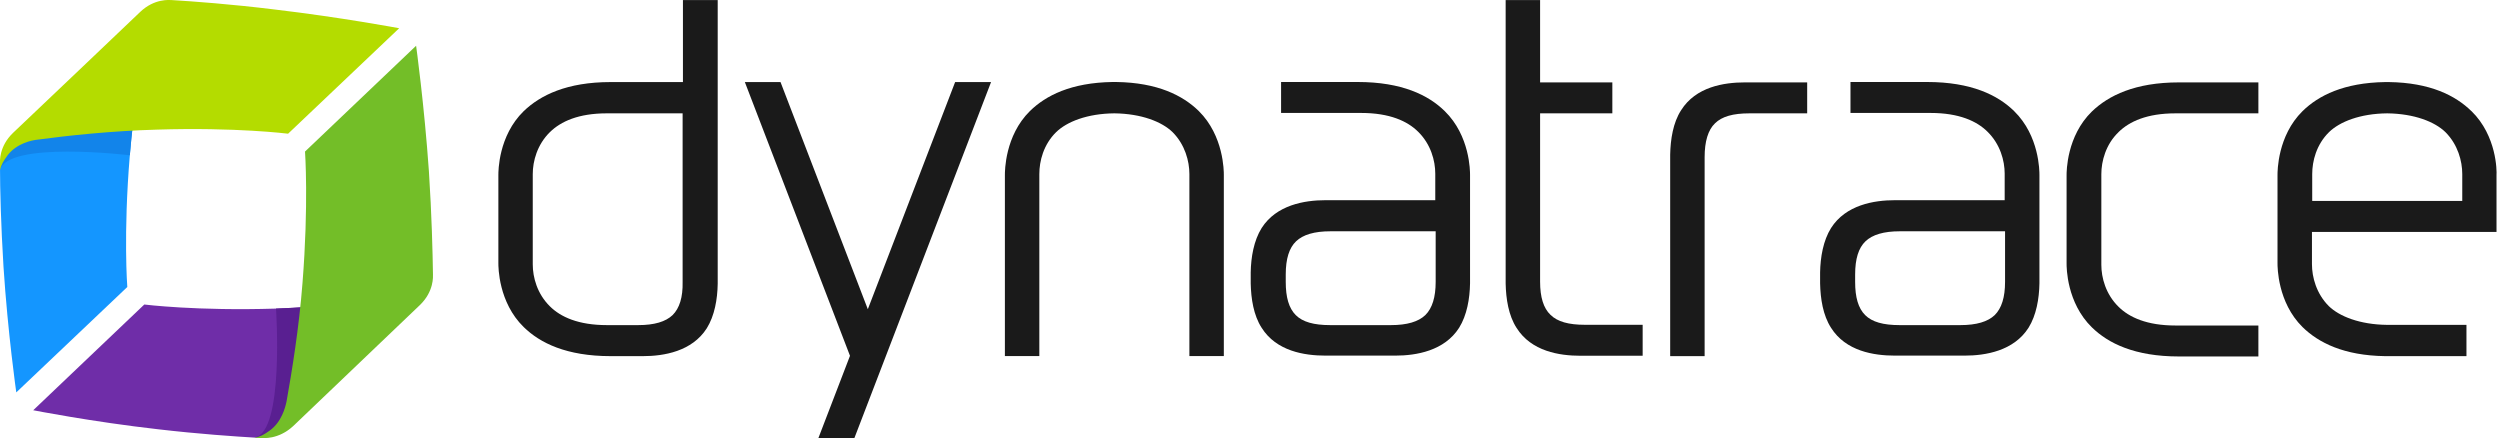 <svg fill="none" height="255" viewBox="0 0 1455 255" width="1455" xmlns="http://www.w3.org/2000/svg" xmlns:xlink="http://www.w3.org/1999/xlink"><clipPath id="a"><path d="m0 0h1452.972v255h-1452.972z"/></clipPath><g clip-path="url(#a)"><g fill="#1a1a1a"><path d="m1051.67 65.969h-33.51c-9.48 0-16.03 1.805-20.05 5.83-4.024 3.836-6.017 10.569-6.017 19.67v115.803h-20.047v-117.27c.188-8.914 1.655-18.58 6.356-25.838 8.576-13.653 24.938-16.21 37.158-16.21h36.22v18.015h-.19z"/><path d="m922.401 189.029c-9.478 0-16.022-1.806-20.047-5.83-4.024-3.836-6.017-10.193-6.017-19.294v-97.938h42.048v-18.015h-42.048v-47.916h-20.047v164.96c.188 8.914 1.655 18.58 6.356 25.839 8.575 13.652 24.936 16.21 37.159 16.21h36.22v-18.015h-33.7z"/><path d="m397.469.035v47.728h-42.049c-25.5 0-40.958 7.635-50.624 16.925-14.743 14.367-14.743 34.94-14.743 37.159v51.339c0 2.181 0 22.754 14.743 37.159 9.478 9.29 24.936 16.925 50.624 16.925h18.768c12.186 0 28.584-2.746 37.159-16.211 4.551-7.296 6.206-16.924 6.356-25.838v-165.186h-20.196zm-6.018 183.352c-4.024 3.836-10.568 5.83-20.046 5.83h-18.204c-16.586 0-26.929-4.739-33.135-10.908-7.447-7.296-10.004-16.924-10.004-24.409v-52.617c0-7.447 2.557-17.113 10.004-24.409 6.356-6.206 16.587-10.907 33.135-10.907h44.08v98.126c.188 8.913-1.805 15.307-5.83 19.294z"/><path d="m1232.99 76.876c6.35-6.206 16.58-10.907 33.13-10.907h48.26v-18.015h-46.26c-25.5 0-40.96 7.635-50.63 16.925-14.74 14.367-14.74 34.94-14.74 37.159v51.339c0 2.181 0 22.754 14.74 37.159 9.48 9.29 24.94 16.925 50.63 16.925h46.26v-18.016h-48.26c-16.58 0-26.93-4.739-33.13-10.907-7.45-7.296-10.01-16.925-10.01-24.409v-52.805c0-7.447 2.56-17.301 10.01-24.41z"/><path d="m855.566 101.809c0-2.182 0-22.755-14.743-37.16-9.478-9.29-24.936-16.925-50.624-16.925h-44.606v18.015h46.6c16.586 0 26.929 4.739 33.135 10.907 7.446 7.296 10.004 16.925 10.004 24.409v15.458h-63.9c-12.186 0-28.585 2.746-37.16 16.211-4.551 7.296-6.206 16.924-6.356 25.838v6.356c.188 8.914 1.655 18.58 6.356 25.839 8.575 13.652 24.936 16.21 37.16 16.21h40.619c12.186 0 28.584-2.746 37.159-16.21 4.551-7.297 6.206-16.925 6.356-25.839zm-26.026 81.577c-4.024 3.836-10.569 5.83-20.047 5.83h-35.316c-9.478 0-16.022-1.806-20.046-5.83-4.025-4.024-5.83-10.38-5.83-19.294v-4.363c0-9.102 1.993-15.458 6.018-19.294 4.024-3.836 10.568-5.83 20.046-5.83h61.193v29.487c0 8.914-1.994 15.307-6.018 19.294z"/><path d="m1186.95 101.809c0-2.182 0-22.755-14.74-37.16-9.48-9.29-24.94-16.925-50.62-16.925h-44.61v18.015h46.6c16.59 0 26.93 4.739 33.13 10.907 7.45 7.296 10.01 16.925 10.01 24.409v15.458h-63.9c-12.19 0-28.59 2.746-37.16 16.211-4.55 7.296-6.21 16.924-6.36 25.838v6.356c.19 8.914 1.66 18.58 6.36 25.839 8.57 13.652 24.94 16.21 37.16 16.21h40.62c12.18 0 28.58-2.746 37.16-16.21 4.55-7.297 6.2-16.925 6.35-25.839zm-26.02 81.577c-4.03 3.836-10.57 5.83-20.05 5.83h-35.32c-9.47 0-16.02-1.806-20.04-5.83-4.03-4.024-5.83-10.38-5.83-19.294v-4.363c0-9.102 1.99-15.458 6.02-19.294 4.02-3.836 10.56-5.83 20.04-5.83h61.19v29.487c0 8.914-1.99 15.307-6.01 19.294z"/><path d="m576.834 47.766h-20.949l-50.812 132.201-50.812-132.201h-20.761l61.192 159.318-18.391 47.879h20.949l79.546-207.197z"/><path d="m712.27 101.809c0-2.182-.001-22.755-14.556-37.16-9.29-9.102-24.033-16.586-48.066-16.925h-2.182c-24.033.376-38.776 7.823-48.066 16.925-14.555 14.367-14.555 34.94-14.555 37.16v105.422h20.046v-105.949c0-7.447 2.37-17.113 9.817-24.409 6.205-6.018 18.015-10.757 33.849-10.907 15.834.188 27.682 4.927 33.85 10.907 7.296 7.296 9.816 16.925 9.816 24.409v105.949h20.047z"/><path d="m1438.38 64.69c-9.29-9.102-24.03-16.586-48.07-16.925h-2.18c-24.03.376-38.77 7.823-48.06 16.925-14.56 14.367-14.56 34.94-14.56 37.16v51.338c0 2.182 0 22.755 14.56 37.159 9.29 9.102 24.03 16.587 48.06 16.925h47.35v-18.203h-46.26c-15.83-.188-27.68-4.927-33.85-10.907-7.29-7.297-9.81-16.925-9.81-24.41v-18.767h107.41v-33.135c.19-2.182.19-22.755-14.55-37.16zm-92.67 52.242v-15.646c0-7.447 2.37-17.113 9.81-24.41 6.21-6.018 18.02-10.757 33.85-10.907 15.84.188 27.69 4.927 33.85 10.907 7.3 7.296 9.82 16.925 9.82 24.41v15.646h-87.41z"/></g><path d="m85.038 21.364c-3.272 17.301-7.296 42.951-9.478 69.015-3.836 45.885-1.467 76.65-1.467 76.65l-64.615 61.343s-4.927-34.414-7.447-73.19c-1.467-24.033-2.031-45.17-2.031-57.92 0-.715.376-1.467.376-2.181 0-.903 1.091-9.478 9.478-17.489 9.102-8.726 76.274-61.343 75.184-56.265z" fill="#1496ff"/><path d="m85.038 21.361c-3.272 17.301-7.296 42.951-9.478 69.016 0-.038-71.535-8.575-75.56 8.726 0-.903 1.279-11.471 9.666-19.482 9.102-8.726 76.462-63.374 75.372-58.259z" fill="#1284ea"/><path d="m-0 94.892v4.024c.715-3.084 1.993-5.266 4.551-8.726 5.265-6.732 13.841-8.575 17.301-8.914 17.489-2.369 43.328-5.115 69.354-5.83 46.074-1.467 76.463 2.369 76.463 2.369l64.653-61.38s-33.85-6.356-72.476-10.907c-25.274-3.122-47.502-4.739-60.064-5.491-.903 0-9.816-1.091-18.203 6.92-9.102 8.763-55.325 52.617-73.905 70.294-8.387 8.011-7.673 16.925-7.673 17.639z" fill="#b4dc00"/><path d="m229.989 173.388c-17.489 2.37-43.328 5.266-69.354 6.206-46.073 1.467-76.651-2.37-76.651-2.37l-64.653 61.531s34.226 6.733 72.814 11.095c23.657 2.746 44.606 4.175 57.356 4.927.903 0 2.369-.714 3.272-.714s9.816-1.655 18.204-9.666c9.101-8.726 64.088-71.535 58.973-71.009z" fill="#6f2da8"/><path d="m229.988 173.385c-17.489 2.369-43.327 5.265-69.354 6.205 0 0 4.927 71.912-12.374 74.996.903 0 12.751-.564 21.138-8.575 9.101-8.726 65.743-73.191 60.628-72.664z" fill="#591f91"/><path d="m152.059 254.965c-1.279 0-2.557-.188-4.024-.188 3.272-.564 5.453-1.655 8.914-4.175 6.92-4.927 9.101-13.465 9.816-16.925 3.084-17.301 7.296-42.951 9.29-69.015 3.648-45.885 1.467-76.463 1.467-76.463l64.652-61.569s4.739 34.226 7.447 73.002c1.655 25.312 2.182 47.69 2.37 60.102 0 .902.714 9.816-7.635 17.827-9.102 8.726-55.363 52.806-73.755 70.445-8.725 8.011-17.677 6.92-18.579 6.92z" fill="#73be28"/></g></svg>
